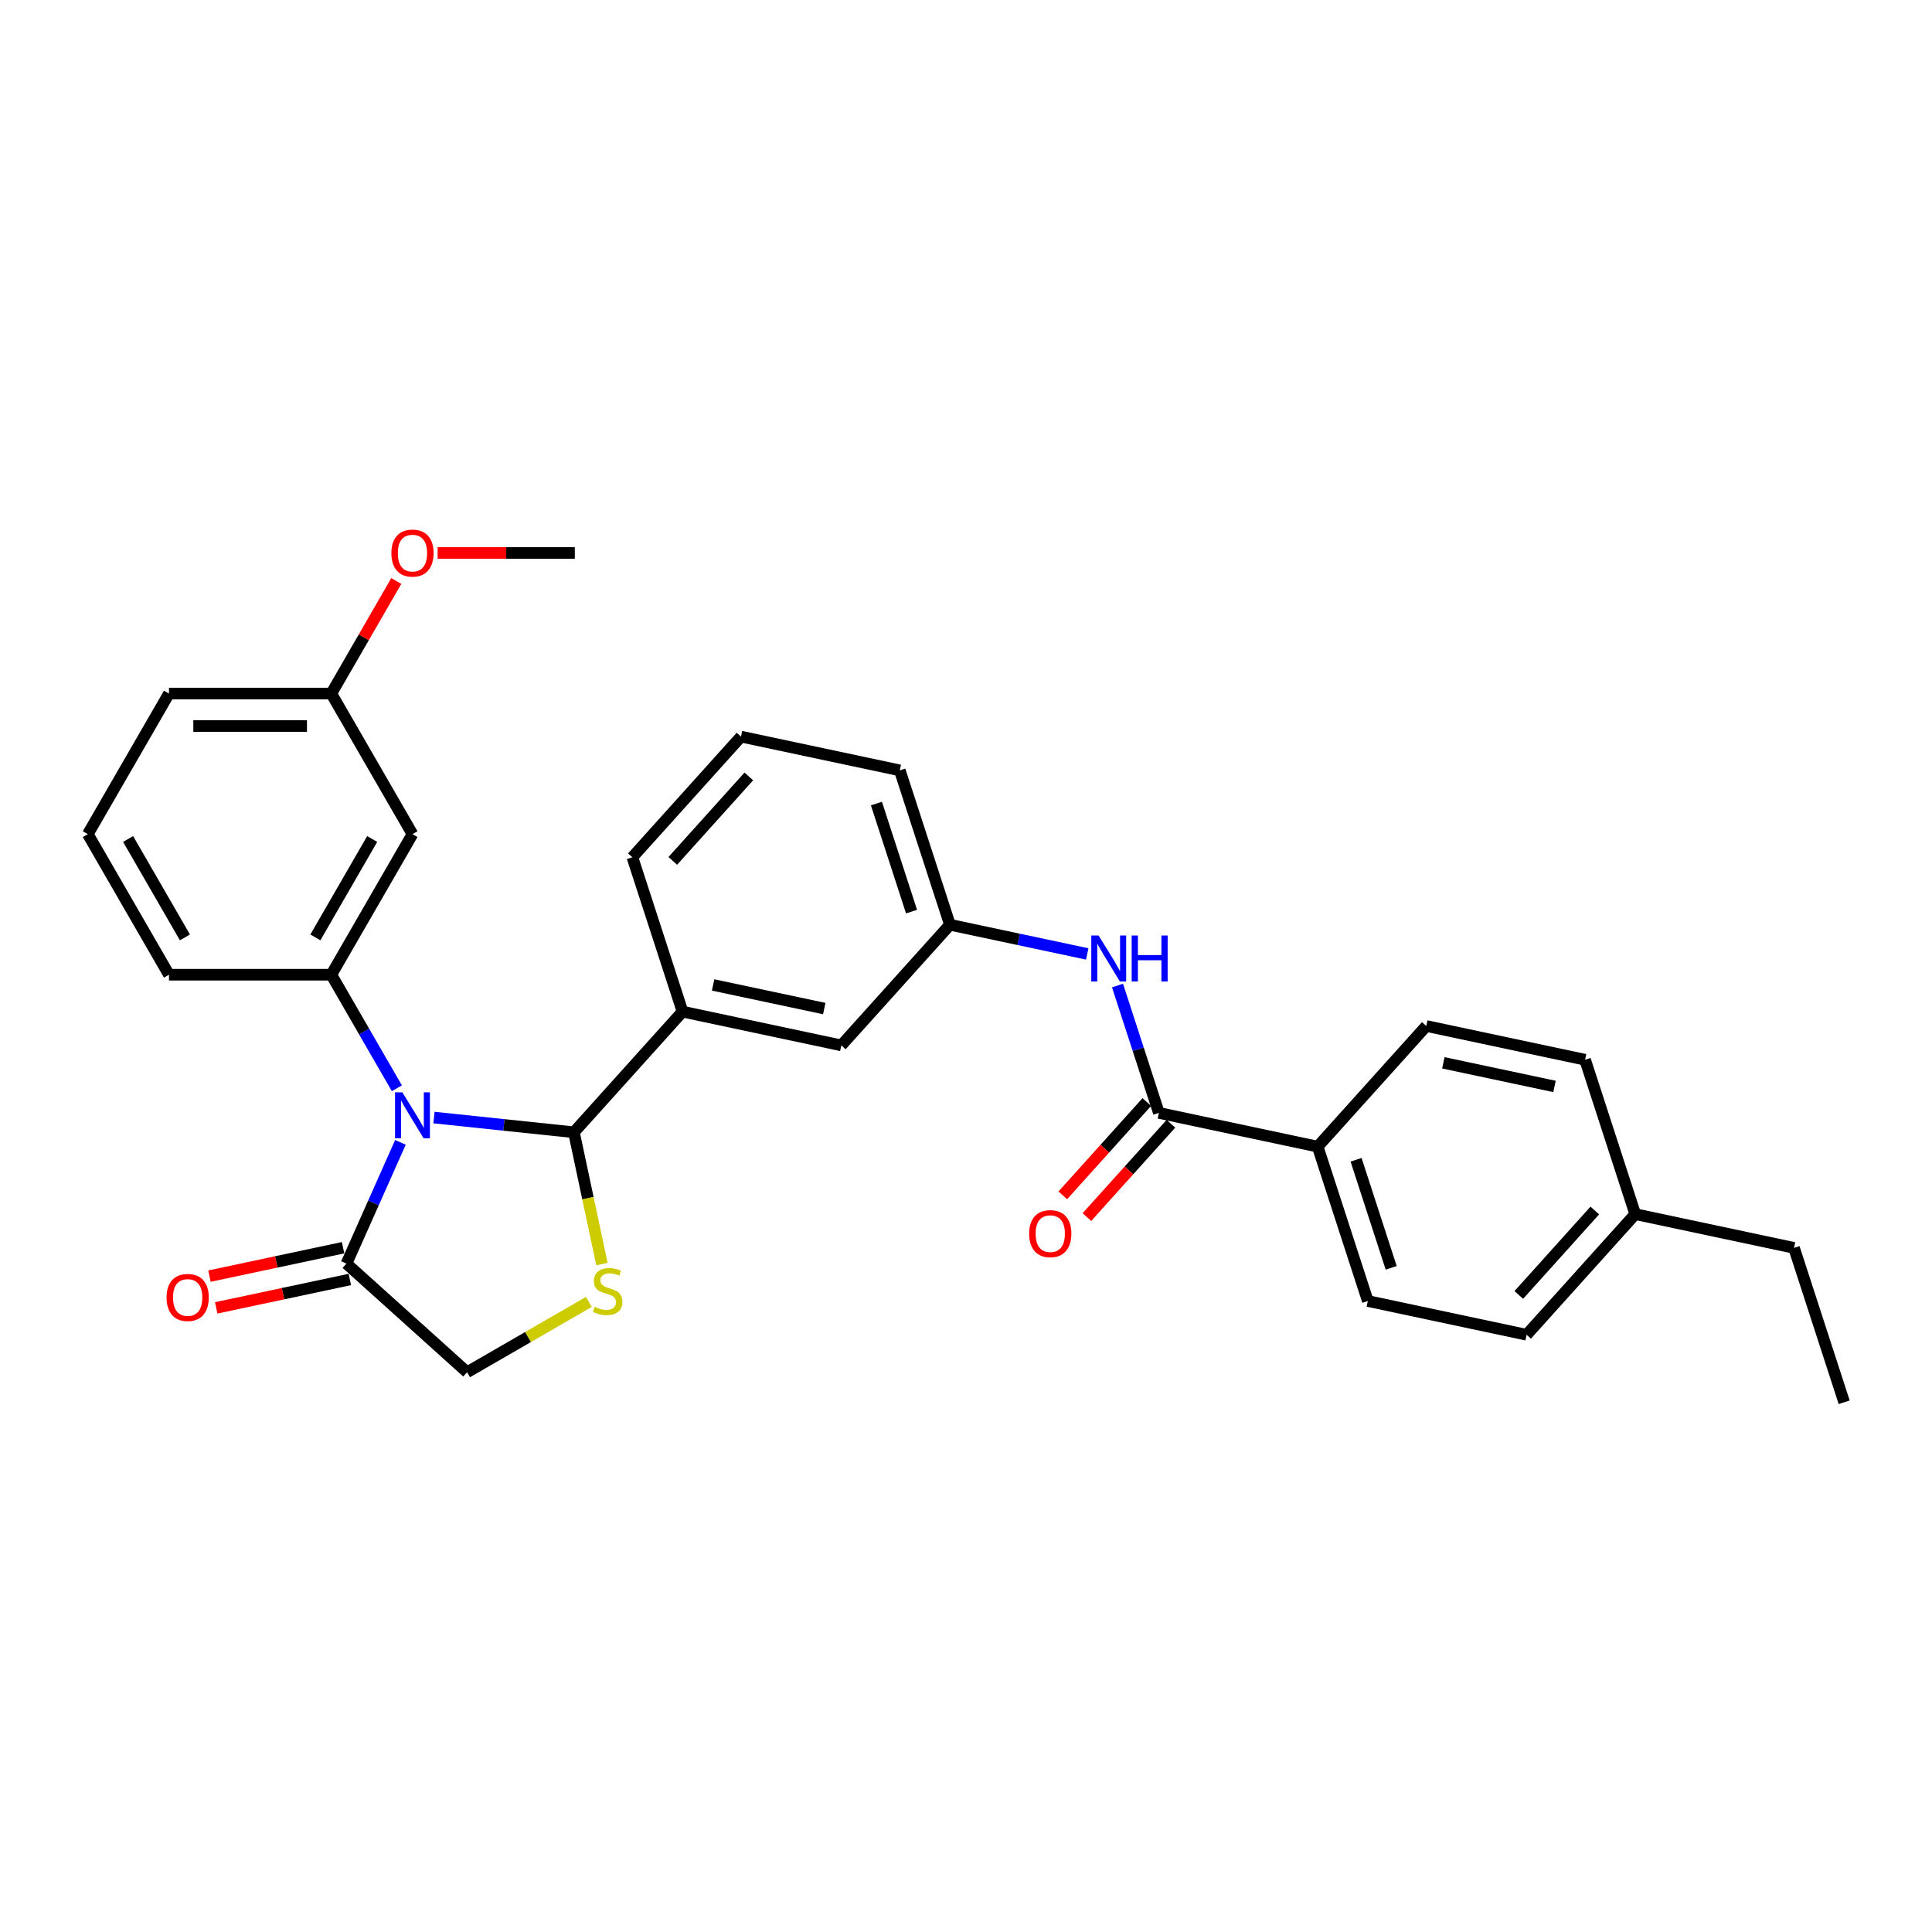 <?xml version='1.0' encoding='iso-8859-1'?>
<svg version='1.1' baseProfile='full'
              xmlns='http://www.w3.org/2000/svg'
                      xmlns:rdkit='http://www.rdkit.org/xml'
                      xmlns:xlink='http://www.w3.org/1999/xlink'
                  xml:space='preserve'
width='1000px' height='1000px' viewBox='0 0 1000 1000'>
<!-- END OF HEADER -->
<rect style='opacity:1.0;fill:#FFFFFF;stroke:none' width='1000' height='1000' x='0' y='0'> </rect>
<path class='bond-0' d='M 224.623,578.447 L 260.841,582.254' style='fill:none;fill-rule:evenodd;stroke:#0000FF;stroke-width:6px;stroke-linecap:butt;stroke-linejoin:miter;stroke-opacity:1' />
<path class='bond-0' d='M 260.841,582.254 L 297.06,586.061' style='fill:none;fill-rule:evenodd;stroke:#000000;stroke-width:6px;stroke-linecap:butt;stroke-linejoin:miter;stroke-opacity:1' />
<path class='bond-2' d='M 205.416,563.28 L 188.452,533.897' style='fill:none;fill-rule:evenodd;stroke:#0000FF;stroke-width:6px;stroke-linecap:butt;stroke-linejoin:miter;stroke-opacity:1' />
<path class='bond-2' d='M 188.452,533.897 L 171.487,504.513' style='fill:none;fill-rule:evenodd;stroke:#000000;stroke-width:6px;stroke-linecap:butt;stroke-linejoin:miter;stroke-opacity:1' />
<path class='bond-3' d='M 207.266,591.276 L 193.295,622.656' style='fill:none;fill-rule:evenodd;stroke:#0000FF;stroke-width:6px;stroke-linecap:butt;stroke-linejoin:miter;stroke-opacity:1' />
<path class='bond-3' d='M 193.295,622.656 L 179.323,654.036' style='fill:none;fill-rule:evenodd;stroke:#000000;stroke-width:6px;stroke-linecap:butt;stroke-linejoin:miter;stroke-opacity:1' />
<path class='bond-1' d='M 297.06,586.061 L 304.31,620.172' style='fill:none;fill-rule:evenodd;stroke:#000000;stroke-width:6px;stroke-linecap:butt;stroke-linejoin:miter;stroke-opacity:1' />
<path class='bond-1' d='M 304.31,620.172 L 311.561,654.282' style='fill:none;fill-rule:evenodd;stroke:#CCCC00;stroke-width:6px;stroke-linecap:butt;stroke-linejoin:miter;stroke-opacity:1' />
<path class='bond-5' d='M 297.06,586.061 L 353.281,523.62' style='fill:none;fill-rule:evenodd;stroke:#000000;stroke-width:6px;stroke-linecap:butt;stroke-linejoin:miter;stroke-opacity:1' />
<path class='bond-30' d='M 304.799,673.864 L 273.281,692.061' style='fill:none;fill-rule:evenodd;stroke:#CCCC00;stroke-width:6px;stroke-linecap:butt;stroke-linejoin:miter;stroke-opacity:1' />
<path class='bond-30' d='M 273.281,692.061 L 241.764,710.257' style='fill:none;fill-rule:evenodd;stroke:#000000;stroke-width:6px;stroke-linecap:butt;stroke-linejoin:miter;stroke-opacity:1' />
<path class='bond-7' d='M 171.487,504.513 L 213.498,431.748' style='fill:none;fill-rule:evenodd;stroke:#000000;stroke-width:6px;stroke-linecap:butt;stroke-linejoin:miter;stroke-opacity:1' />
<path class='bond-7' d='M 163.236,485.196 L 192.644,434.261' style='fill:none;fill-rule:evenodd;stroke:#000000;stroke-width:6px;stroke-linecap:butt;stroke-linejoin:miter;stroke-opacity:1' />
<path class='bond-19' d='M 171.487,504.513 L 87.465,504.513' style='fill:none;fill-rule:evenodd;stroke:#000000;stroke-width:6px;stroke-linecap:butt;stroke-linejoin:miter;stroke-opacity:1' />
<path class='bond-8' d='M 179.323,654.036 L 241.764,710.257' style='fill:none;fill-rule:evenodd;stroke:#000000;stroke-width:6px;stroke-linecap:butt;stroke-linejoin:miter;stroke-opacity:1' />
<path class='bond-13' d='M 177.576,645.817 L 142.995,653.168' style='fill:none;fill-rule:evenodd;stroke:#000000;stroke-width:6px;stroke-linecap:butt;stroke-linejoin:miter;stroke-opacity:1' />
<path class='bond-13' d='M 142.995,653.168 L 108.414,660.518' style='fill:none;fill-rule:evenodd;stroke:#FF0000;stroke-width:6px;stroke-linecap:butt;stroke-linejoin:miter;stroke-opacity:1' />
<path class='bond-13' d='M 181.07,662.255 L 146.489,669.605' style='fill:none;fill-rule:evenodd;stroke:#000000;stroke-width:6px;stroke-linecap:butt;stroke-linejoin:miter;stroke-opacity:1' />
<path class='bond-13' d='M 146.489,669.605 L 111.908,676.955' style='fill:none;fill-rule:evenodd;stroke:#FF0000;stroke-width:6px;stroke-linecap:butt;stroke-linejoin:miter;stroke-opacity:1' />
<path class='bond-4' d='M 599.838,576.028 L 589.13,543.072' style='fill:none;fill-rule:evenodd;stroke:#000000;stroke-width:6px;stroke-linecap:butt;stroke-linejoin:miter;stroke-opacity:1' />
<path class='bond-4' d='M 589.13,543.072 L 578.422,510.116' style='fill:none;fill-rule:evenodd;stroke:#0000FF;stroke-width:6px;stroke-linecap:butt;stroke-linejoin:miter;stroke-opacity:1' />
<path class='bond-9' d='M 599.838,576.028 L 682.024,593.497' style='fill:none;fill-rule:evenodd;stroke:#000000;stroke-width:6px;stroke-linecap:butt;stroke-linejoin:miter;stroke-opacity:1' />
<path class='bond-12' d='M 593.594,570.406 L 571.846,594.56' style='fill:none;fill-rule:evenodd;stroke:#000000;stroke-width:6px;stroke-linecap:butt;stroke-linejoin:miter;stroke-opacity:1' />
<path class='bond-12' d='M 571.846,594.56 L 550.098,618.714' style='fill:none;fill-rule:evenodd;stroke:#FF0000;stroke-width:6px;stroke-linecap:butt;stroke-linejoin:miter;stroke-opacity:1' />
<path class='bond-12' d='M 606.082,581.65 L 584.334,605.804' style='fill:none;fill-rule:evenodd;stroke:#000000;stroke-width:6px;stroke-linecap:butt;stroke-linejoin:miter;stroke-opacity:1' />
<path class='bond-12' d='M 584.334,605.804 L 562.586,629.958' style='fill:none;fill-rule:evenodd;stroke:#FF0000;stroke-width:6px;stroke-linecap:butt;stroke-linejoin:miter;stroke-opacity:1' />
<path class='bond-10' d='M 353.281,523.62 L 435.467,541.09' style='fill:none;fill-rule:evenodd;stroke:#000000;stroke-width:6px;stroke-linecap:butt;stroke-linejoin:miter;stroke-opacity:1' />
<path class='bond-10' d='M 369.103,509.804 L 426.633,522.032' style='fill:none;fill-rule:evenodd;stroke:#000000;stroke-width:6px;stroke-linecap:butt;stroke-linejoin:miter;stroke-opacity:1' />
<path class='bond-21' d='M 353.281,523.62 L 327.317,443.711' style='fill:none;fill-rule:evenodd;stroke:#000000;stroke-width:6px;stroke-linecap:butt;stroke-linejoin:miter;stroke-opacity:1' />
<path class='bond-6' d='M 562.75,493.754 L 527.219,486.202' style='fill:none;fill-rule:evenodd;stroke:#0000FF;stroke-width:6px;stroke-linecap:butt;stroke-linejoin:miter;stroke-opacity:1' />
<path class='bond-6' d='M 527.219,486.202 L 491.689,478.649' style='fill:none;fill-rule:evenodd;stroke:#000000;stroke-width:6px;stroke-linecap:butt;stroke-linejoin:miter;stroke-opacity:1' />
<path class='bond-16' d='M 213.498,431.748 L 171.487,358.983' style='fill:none;fill-rule:evenodd;stroke:#000000;stroke-width:6px;stroke-linecap:butt;stroke-linejoin:miter;stroke-opacity:1' />
<path class='bond-14' d='M 682.024,593.497 L 707.988,673.406' style='fill:none;fill-rule:evenodd;stroke:#000000;stroke-width:6px;stroke-linecap:butt;stroke-linejoin:miter;stroke-opacity:1' />
<path class='bond-14' d='M 701.901,600.291 L 720.076,656.227' style='fill:none;fill-rule:evenodd;stroke:#000000;stroke-width:6px;stroke-linecap:butt;stroke-linejoin:miter;stroke-opacity:1' />
<path class='bond-15' d='M 682.024,593.497 L 738.246,531.057' style='fill:none;fill-rule:evenodd;stroke:#000000;stroke-width:6px;stroke-linecap:butt;stroke-linejoin:miter;stroke-opacity:1' />
<path class='bond-11' d='M 435.467,541.09 L 491.689,478.649' style='fill:none;fill-rule:evenodd;stroke:#000000;stroke-width:6px;stroke-linecap:butt;stroke-linejoin:miter;stroke-opacity:1' />
<path class='bond-25' d='M 491.689,478.649 L 465.724,398.74' style='fill:none;fill-rule:evenodd;stroke:#000000;stroke-width:6px;stroke-linecap:butt;stroke-linejoin:miter;stroke-opacity:1' />
<path class='bond-25' d='M 471.812,471.856 L 453.637,415.919' style='fill:none;fill-rule:evenodd;stroke:#000000;stroke-width:6px;stroke-linecap:butt;stroke-linejoin:miter;stroke-opacity:1' />
<path class='bond-17' d='M 707.988,673.406 L 790.174,690.876' style='fill:none;fill-rule:evenodd;stroke:#000000;stroke-width:6px;stroke-linecap:butt;stroke-linejoin:miter;stroke-opacity:1' />
<path class='bond-18' d='M 738.246,531.057 L 820.431,548.526' style='fill:none;fill-rule:evenodd;stroke:#000000;stroke-width:6px;stroke-linecap:butt;stroke-linejoin:miter;stroke-opacity:1' />
<path class='bond-18' d='M 747.08,550.114 L 804.61,562.342' style='fill:none;fill-rule:evenodd;stroke:#000000;stroke-width:6px;stroke-linecap:butt;stroke-linejoin:miter;stroke-opacity:1' />
<path class='bond-22' d='M 171.487,358.983 L 188.306,329.852' style='fill:none;fill-rule:evenodd;stroke:#000000;stroke-width:6px;stroke-linecap:butt;stroke-linejoin:miter;stroke-opacity:1' />
<path class='bond-22' d='M 188.306,329.852 L 205.125,300.72' style='fill:none;fill-rule:evenodd;stroke:#FF0000;stroke-width:6px;stroke-linecap:butt;stroke-linejoin:miter;stroke-opacity:1' />
<path class='bond-31' d='M 171.487,358.983 L 87.465,358.983' style='fill:none;fill-rule:evenodd;stroke:#000000;stroke-width:6px;stroke-linecap:butt;stroke-linejoin:miter;stroke-opacity:1' />
<path class='bond-31' d='M 158.884,375.788 L 100.069,375.788' style='fill:none;fill-rule:evenodd;stroke:#000000;stroke-width:6px;stroke-linecap:butt;stroke-linejoin:miter;stroke-opacity:1' />
<path class='bond-33' d='M 790.174,690.876 L 846.396,628.435' style='fill:none;fill-rule:evenodd;stroke:#000000;stroke-width:6px;stroke-linecap:butt;stroke-linejoin:miter;stroke-opacity:1' />
<path class='bond-33' d='M 786.119,670.265 L 825.474,626.557' style='fill:none;fill-rule:evenodd;stroke:#000000;stroke-width:6px;stroke-linecap:butt;stroke-linejoin:miter;stroke-opacity:1' />
<path class='bond-20' d='M 820.431,548.526 L 846.396,628.435' style='fill:none;fill-rule:evenodd;stroke:#000000;stroke-width:6px;stroke-linecap:butt;stroke-linejoin:miter;stroke-opacity:1' />
<path class='bond-23' d='M 87.465,504.513 L 45.455,431.748' style='fill:none;fill-rule:evenodd;stroke:#000000;stroke-width:6px;stroke-linecap:butt;stroke-linejoin:miter;stroke-opacity:1' />
<path class='bond-23' d='M 95.717,485.196 L 66.309,434.261' style='fill:none;fill-rule:evenodd;stroke:#000000;stroke-width:6px;stroke-linecap:butt;stroke-linejoin:miter;stroke-opacity:1' />
<path class='bond-27' d='M 846.396,628.435 L 928.581,645.904' style='fill:none;fill-rule:evenodd;stroke:#000000;stroke-width:6px;stroke-linecap:butt;stroke-linejoin:miter;stroke-opacity:1' />
<path class='bond-24' d='M 327.317,443.711 L 383.539,381.271' style='fill:none;fill-rule:evenodd;stroke:#000000;stroke-width:6px;stroke-linecap:butt;stroke-linejoin:miter;stroke-opacity:1' />
<path class='bond-24' d='M 348.238,445.589 L 387.593,401.881' style='fill:none;fill-rule:evenodd;stroke:#000000;stroke-width:6px;stroke-linecap:butt;stroke-linejoin:miter;stroke-opacity:1' />
<path class='bond-28' d='M 226.522,286.218 L 262.021,286.218' style='fill:none;fill-rule:evenodd;stroke:#FF0000;stroke-width:6px;stroke-linecap:butt;stroke-linejoin:miter;stroke-opacity:1' />
<path class='bond-28' d='M 262.021,286.218 L 297.52,286.218' style='fill:none;fill-rule:evenodd;stroke:#000000;stroke-width:6px;stroke-linecap:butt;stroke-linejoin:miter;stroke-opacity:1' />
<path class='bond-26' d='M 45.455,431.748 L 87.465,358.983' style='fill:none;fill-rule:evenodd;stroke:#000000;stroke-width:6px;stroke-linecap:butt;stroke-linejoin:miter;stroke-opacity:1' />
<path class='bond-32' d='M 383.539,381.271 L 465.724,398.74' style='fill:none;fill-rule:evenodd;stroke:#000000;stroke-width:6px;stroke-linecap:butt;stroke-linejoin:miter;stroke-opacity:1' />
<path class='bond-29' d='M 928.581,645.904 L 954.545,725.814' style='fill:none;fill-rule:evenodd;stroke:#000000;stroke-width:6px;stroke-linecap:butt;stroke-linejoin:miter;stroke-opacity:1' />
<path  class='atom-0' d='M 208.238 565.381
L 216.036 577.984
Q 216.809 579.228, 218.052 581.479
Q 219.296 583.731, 219.363 583.866
L 219.363 565.381
L 222.522 565.381
L 222.522 589.176
L 219.262 589.176
L 210.893 575.396
Q 209.919 573.783, 208.877 571.934
Q 207.869 570.086, 207.566 569.515
L 207.566 589.176
L 204.474 589.176
L 204.474 565.381
L 208.238 565.381
' fill='#0000FF'/>
<path  class='atom-2' d='M 307.807 676.414
Q 308.076 676.514, 309.185 676.985
Q 310.294 677.455, 311.504 677.758
Q 312.748 678.027, 313.957 678.027
Q 316.209 678.027, 317.52 676.951
Q 318.831 675.842, 318.831 673.926
Q 318.831 672.616, 318.159 671.809
Q 317.52 671.003, 316.512 670.566
Q 315.503 670.129, 313.823 669.625
Q 311.706 668.986, 310.429 668.381
Q 309.185 667.776, 308.278 666.499
Q 307.404 665.222, 307.404 663.071
Q 307.404 660.08, 309.42 658.231
Q 311.47 656.383, 315.503 656.383
Q 318.259 656.383, 321.385 657.693
L 320.612 660.281
Q 317.755 659.105, 315.604 659.105
Q 313.285 659.105, 312.008 660.08
Q 310.731 661.021, 310.765 662.668
Q 310.765 663.945, 311.403 664.718
Q 312.075 665.491, 313.016 665.928
Q 313.991 666.365, 315.604 666.869
Q 317.755 667.541, 319.032 668.213
Q 320.309 668.885, 321.217 670.263
Q 322.158 671.607, 322.158 673.926
Q 322.158 677.22, 319.94 679.001
Q 317.755 680.749, 314.092 680.749
Q 311.975 680.749, 310.361 680.279
Q 308.782 679.842, 306.9 679.069
L 307.807 676.414
' fill='#CCCC00'/>
<path  class='atom-7' d='M 568.614 484.221
L 576.412 496.824
Q 577.185 498.068, 578.428 500.319
Q 579.672 502.571, 579.739 502.706
L 579.739 484.221
L 582.898 484.221
L 582.898 508.016
L 579.638 508.016
L 571.27 494.236
Q 570.295 492.623, 569.253 490.775
Q 568.245 488.926, 567.942 488.355
L 567.942 508.016
L 564.85 508.016
L 564.85 484.221
L 568.614 484.221
' fill='#0000FF'/>
<path  class='atom-7' d='M 585.755 484.221
L 588.981 484.221
L 588.981 494.337
L 601.148 494.337
L 601.148 484.221
L 604.374 484.221
L 604.374 508.016
L 601.148 508.016
L 601.148 497.026
L 588.981 497.026
L 588.981 508.016
L 585.755 508.016
L 585.755 484.221
' fill='#0000FF'/>
<path  class='atom-13' d='M 532.694 638.535
Q 532.694 632.822, 535.517 629.629
Q 538.34 626.436, 543.617 626.436
Q 548.893 626.436, 551.717 629.629
Q 554.54 632.822, 554.54 638.535
Q 554.54 644.316, 551.683 647.61
Q 548.826 650.87, 543.617 650.87
Q 538.374 650.87, 535.517 647.61
Q 532.694 644.35, 532.694 638.535
M 543.617 648.181
Q 547.247 648.181, 549.196 645.761
Q 551.179 643.308, 551.179 638.535
Q 551.179 633.864, 549.196 631.511
Q 547.247 629.125, 543.617 629.125
Q 539.987 629.125, 538.004 631.478
Q 536.055 633.83, 536.055 638.535
Q 536.055 643.341, 538.004 645.761
Q 539.987 648.181, 543.617 648.181
' fill='#FF0000'/>
<path  class='atom-14' d='M 86.215 671.572
Q 86.215 665.859, 89.038 662.666
Q 91.861 659.473, 97.138 659.473
Q 102.414 659.473, 105.237 662.666
Q 108.061 665.859, 108.061 671.572
Q 108.061 677.353, 105.204 680.647
Q 102.347 683.907, 97.138 683.907
Q 91.895 683.907, 89.038 680.647
Q 86.215 677.387, 86.215 671.572
M 97.138 681.218
Q 100.767 681.218, 102.717 678.798
Q 104.7 676.345, 104.7 671.572
Q 104.7 666.901, 102.717 664.548
Q 100.767 662.162, 97.138 662.162
Q 93.508 662.162, 91.525 664.514
Q 89.576 666.867, 89.576 671.572
Q 89.576 676.378, 91.525 678.798
Q 93.508 681.218, 97.138 681.218
' fill='#FF0000'/>
<path  class='atom-23' d='M 202.575 286.285
Q 202.575 280.572, 205.398 277.379
Q 208.222 274.186, 213.498 274.186
Q 218.775 274.186, 221.598 277.379
Q 224.421 280.572, 224.421 286.285
Q 224.421 292.066, 221.564 295.36
Q 218.707 298.62, 213.498 298.62
Q 208.255 298.62, 205.398 295.36
Q 202.575 292.1, 202.575 286.285
M 213.498 295.931
Q 217.128 295.931, 219.077 293.511
Q 221.06 291.058, 221.06 286.285
Q 221.06 281.614, 219.077 279.261
Q 217.128 276.875, 213.498 276.875
Q 209.868 276.875, 207.885 279.228
Q 205.936 281.58, 205.936 286.285
Q 205.936 291.091, 207.885 293.511
Q 209.868 295.931, 213.498 295.931
' fill='#FF0000'/>
</svg>
